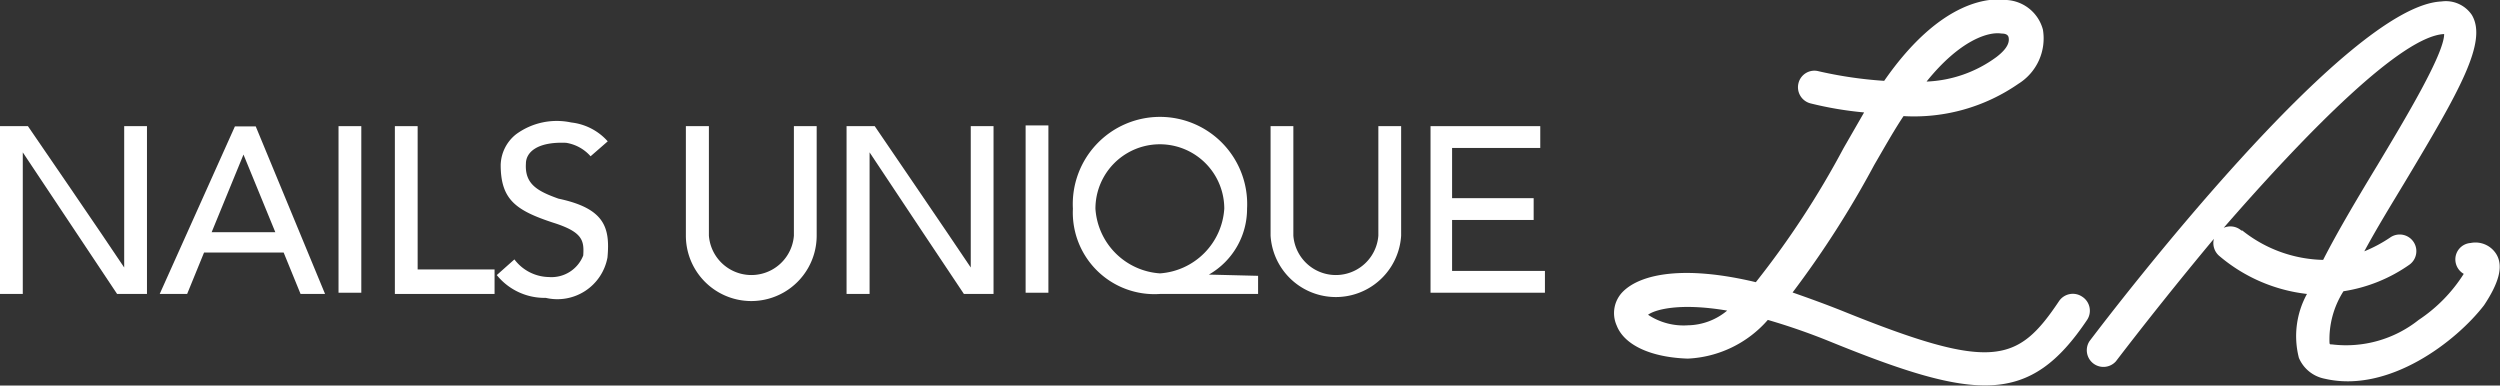 <svg xmlns="http://www.w3.org/2000/svg" viewBox="0 0 102.06 15.74"><rect x="0" y="0" width="102.06" height="15.74" fill="#333333" stroke="none"/><defs><style>.cls-1{fill:#fff;}</style></defs><g id="レイヤー_2" data-name="レイヤー 2"><g id="レイヤー_1-2" data-name="レイヤー 1"><polygon class="cls-1" points="59.28 11.06 59.28 8.98 62.61 8.98 62.61 8.09 59.28 8.09 59.28 6.04 62.88 6.04 62.88 5.15 58.4 5.15 58.4 11.95 63.07 11.95 63.07 11.06 59.28 11.06"/><path class="cls-1" d="M56.27,5.15V9.62a1.74,1.74,0,0,1-3.47,0V5.15h-.93V9.62a2.67,2.67,0,0,0,5.33,0V5.15Z"/><path class="cls-1" d="M32.41,5.15V9.62a1.74,1.74,0,0,1-3.47,0V5.15H28V9.62a2.67,2.67,0,0,0,5.34,0V5.15Z"/><path class="cls-1" d="M49.35,11.21a3.09,3.09,0,0,0,1.56-2.69,3.56,3.56,0,1,0-7.11,0A3.33,3.33,0,0,0,47.36,12h4v-.74Zm-2-.05a2.83,2.83,0,0,1-2.63-2.64,2.63,2.63,0,1,1,5.26,0A2.83,2.83,0,0,1,47.36,11.16Z"/><rect class="cls-1" x="41.87" y="5.12" width="0.93" height="6.83"/><path class="cls-1" d="M40.56,5.15h-.93v5.77c-.8-1.2-3.92-5.77-3.92-5.77H34.56V12h.94V6.22C36.21,7.3,39.35,12,39.35,12h1.21Z"/><path class="cls-1" d="M6,5.15H5.07v5.77c-.8-1.21-3.93-5.77-3.93-5.77H0V12H.93V6.22L4.78,12H6Z"/><path class="cls-1" d="M21.07,5.48a1.65,1.65,0,0,0-.63,1.25c0,1.42.62,1.86,2.14,2.36,1.21.38,1.27.73,1.23,1.34a1.39,1.39,0,0,1-1.4.88A1.8,1.8,0,0,1,21,10.59l-.72.64a2.51,2.51,0,0,0,2,.93,2.08,2.08,0,0,0,2.52-1.65c.11-1.22-.11-2-2-2.4-.87-.31-1.38-.6-1.33-1.43,0-.45.44-.9,1.64-.85a1.68,1.68,0,0,1,1,.55l.7-.61A2.34,2.34,0,0,0,23.32,5,2.81,2.81,0,0,0,21.07,5.48Z"/><path class="cls-1" d="M16.12,5.15V12h4.07V11H17.05V5.15Z"/><rect class="cls-1" x="13.82" y="5.15" width="0.93" height="6.8"/><path class="cls-1" d="M12.27,12h1L10.44,5.16H9.59L6.52,12H7.64l.69-1.69h3.25ZM8.64,9.48l1.3-3.17,1.3,3.17Z"/><path class="cls-1" d="M85,12.11a.68.68,0,0,0-.94.18c-1.7,2.54-2.73,2.88-8.88.39-.73-.29-1.4-.53-2-.74a39.68,39.68,0,0,0,3.33-5.2c.43-.74.83-1.45,1.2-2a7.47,7.47,0,0,0,4.69-1.32,2.18,2.18,0,0,0,1-2.21A1.63,1.63,0,0,0,81.92,0c-.59-.09-2.64-.1-5,3.3a16.91,16.91,0,0,1-2.67-.39h0a.67.67,0,0,0-.83.49.68.68,0,0,0,.49.82,14.43,14.43,0,0,0,2.19.37l-.84,1.46a36.07,36.07,0,0,1-3.58,5.47c-2.93-.7-4.69-.34-5.42.38A1.24,1.24,0,0,0,66,13.29c.31.8,1.4,1.3,2.9,1.35a4.62,4.62,0,0,0,3.27-1.58,26,26,0,0,1,2.53.88c6,2.44,8.16,2.62,10.51-.89A.68.68,0,0,0,85,12.11ZM81.71,1.37c.06,0,.26,0,.29.16s0,.42-.5.8a5.15,5.15,0,0,1-2.85,1C80,1.65,81.17,1.28,81.71,1.37ZM68.91,13.28a2.62,2.62,0,0,1-1.63-.43c.25-.19,1.22-.51,3.23-.17A2.56,2.56,0,0,1,68.91,13.28Z"/><path class="cls-1" d="M101.93,10.41a1,1,0,0,0-1.07-.49.67.67,0,0,0-.62.73.68.68,0,0,0,.34.53,6.28,6.28,0,0,1-1.84,1.88,4.76,4.76,0,0,1-3.54,1c-.08,0-.09,0-.1-.06a3.65,3.65,0,0,1,.57-2.11,6.36,6.36,0,0,0,2.7-1.09.68.68,0,0,0-.77-1.12,5.73,5.73,0,0,1-1.08.58c.54-1,1.16-2,1.67-2.85,2.23-3.72,3.37-5.71,2.72-6.8A1.28,1.28,0,0,0,99.67.06C95.79.23,86.36,12.53,85.3,13.93a.68.68,0,0,0,1.08.82h0c1.14-1.49,2.54-3.25,4-5a.69.69,0,0,0,.21.69A6.69,6.69,0,0,0,94.18,12a3.57,3.57,0,0,0-.33,2.61,1.44,1.44,0,0,0,1.05.85c2.62.61,5.38-1.53,6.51-3C102,11.57,102.2,10.9,101.93,10.41Zm-10.43-1a.68.68,0,0,0-.72-.11c3.48-4,7.28-7.83,9-7.91h0c0,.82-1.62,3.51-2.71,5.33-.91,1.5-1.67,2.79-2.23,3.89a5.47,5.47,0,0,1-3.3-1.2Z"/></g></g></svg>